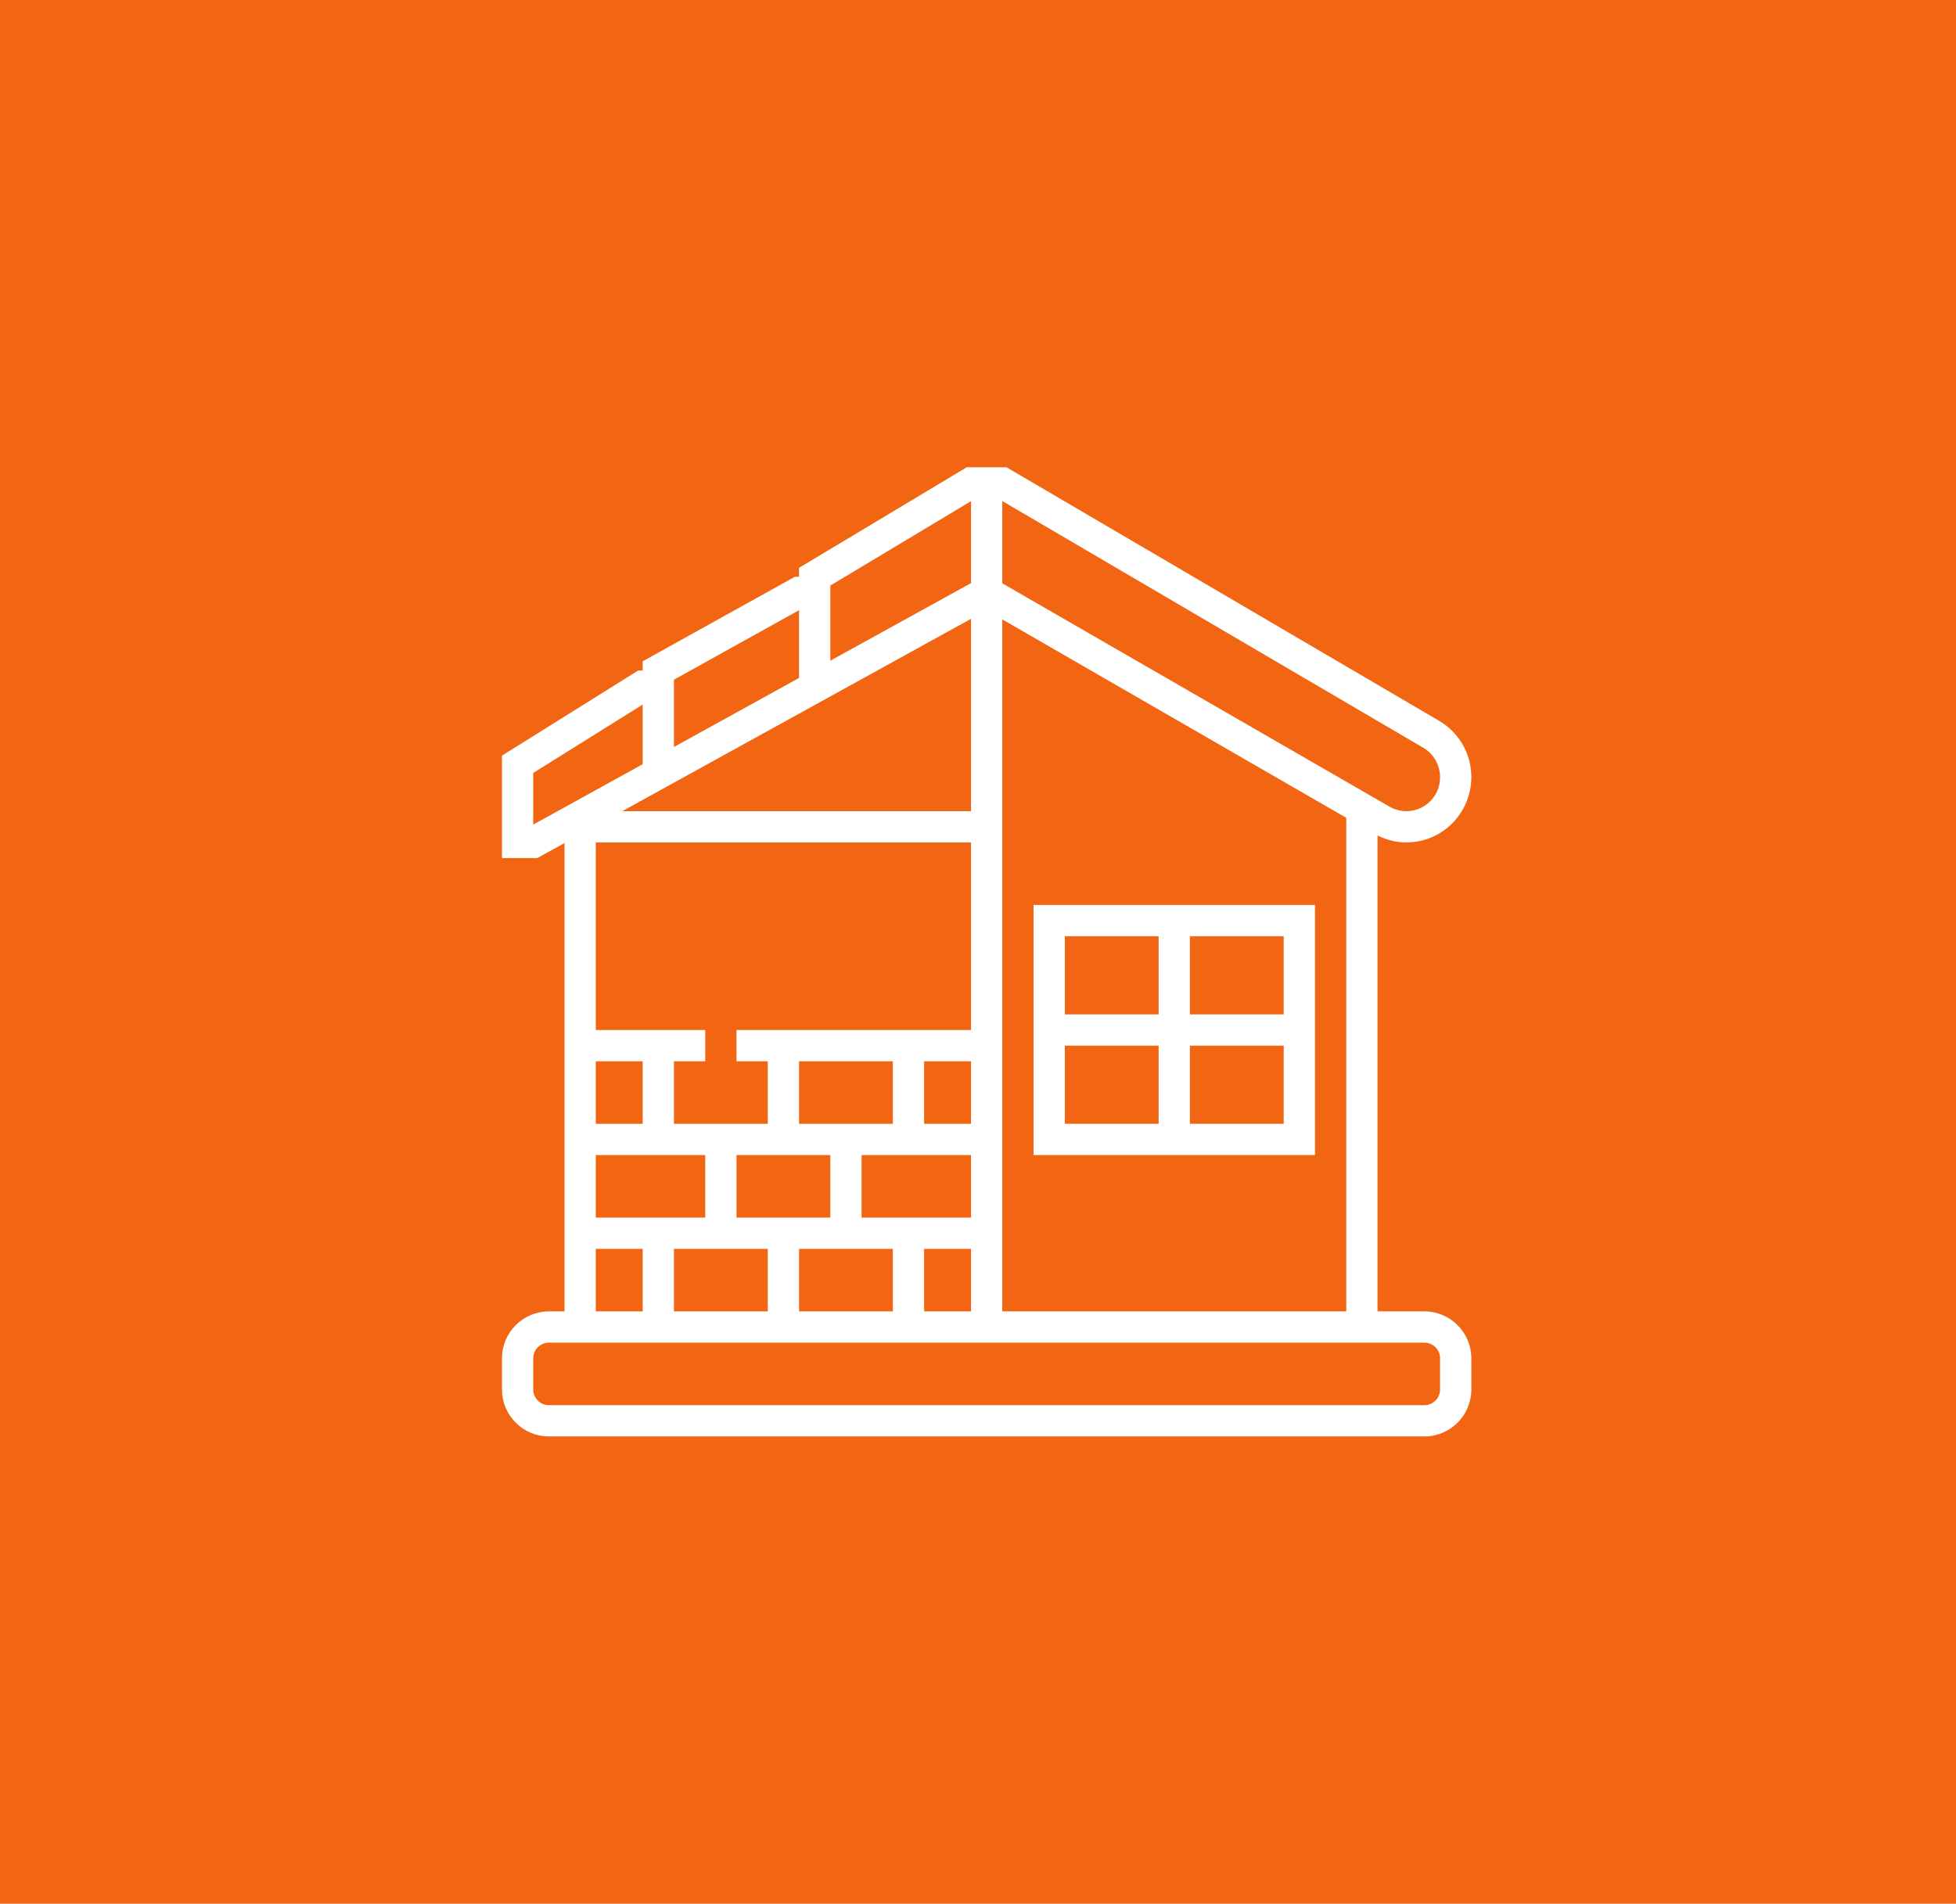 <svg xmlns="http://www.w3.org/2000/svg" width="113" height="110" viewBox="0 0 113 110" fill="none"><rect width="113" height="110" fill="#F26513"></rect><path d="M82.29 75.774H79.581V48.278C80.098 48.535 80.667 48.677 81.247 48.677C83.316 48.677 85 46.994 85 44.891C85 43.564 84.289 42.324 83.145 41.654L58.148 27H55.847L46.161 32.811V33.323H45.927L37.129 38.211V38.742H36.87L29 43.661V49.581H31.039L32.613 48.713V75.774H31.71C30.216 75.774 29 76.99 29 78.484V80.29C29 81.784 30.216 83 31.71 83H82.29C83.784 83 85 81.784 85 80.29V78.484C85 76.99 83.784 75.774 82.29 75.774ZM57.903 28.95L82.232 43.212C82.825 43.559 83.194 44.203 83.194 44.925C83.194 45.998 82.32 46.871 81.247 46.871C80.907 46.871 80.57 46.781 80.274 46.61L57.903 33.705V28.95ZM57.903 35.789L77.774 47.253V75.774H57.903V35.789ZM47.968 33.834L56.097 28.956V33.693L47.968 38.177V33.834ZM38.935 39.274L46.161 35.259V39.175L38.935 43.161V39.274ZM56.097 35.756V46.871H35.95L56.097 35.756ZM49.774 70.355V66.742H56.097V70.355H49.774ZM56.097 72.161V75.774H53.387V72.161H56.097ZM34.419 70.355V66.742H40.742V70.355H34.419ZM37.129 72.161V75.774H34.419V72.161H37.129ZM34.419 64.936V61.323H37.129V64.936H34.419ZM38.935 72.161H44.355V75.774H38.935V72.161ZM42.548 70.355V66.742H47.968V70.355H42.548ZM46.161 64.936V61.323H51.581V64.936H46.161ZM46.161 72.161H51.581V75.774H46.161V72.161ZM53.387 64.936V61.323H56.097V64.936H53.387ZM42.548 59.516V61.323H44.355V64.936H38.935V61.323H40.742V59.516H34.419V48.677H56.097V59.516H42.548ZM30.806 47.646V44.662L37.129 40.71V44.158L30.806 47.646ZM83.194 80.29C83.194 80.788 82.788 81.194 82.29 81.194H31.71C31.212 81.194 30.806 80.788 30.806 80.29V78.484C30.806 77.986 31.212 77.581 31.71 77.581H82.29C82.788 77.581 83.194 77.986 83.194 78.484V80.29Z" fill="white"></path><path d="M59.709 66.742H75.968V52.29H59.709V66.742ZM68.742 54.097H74.161V58.613H68.742V54.097ZM68.742 60.419H74.161V64.935H68.742V60.419ZM61.516 54.097H66.935V58.613H61.516V54.097ZM61.516 60.419H66.935V64.935H61.516V60.419Z" fill="white"></path></svg>